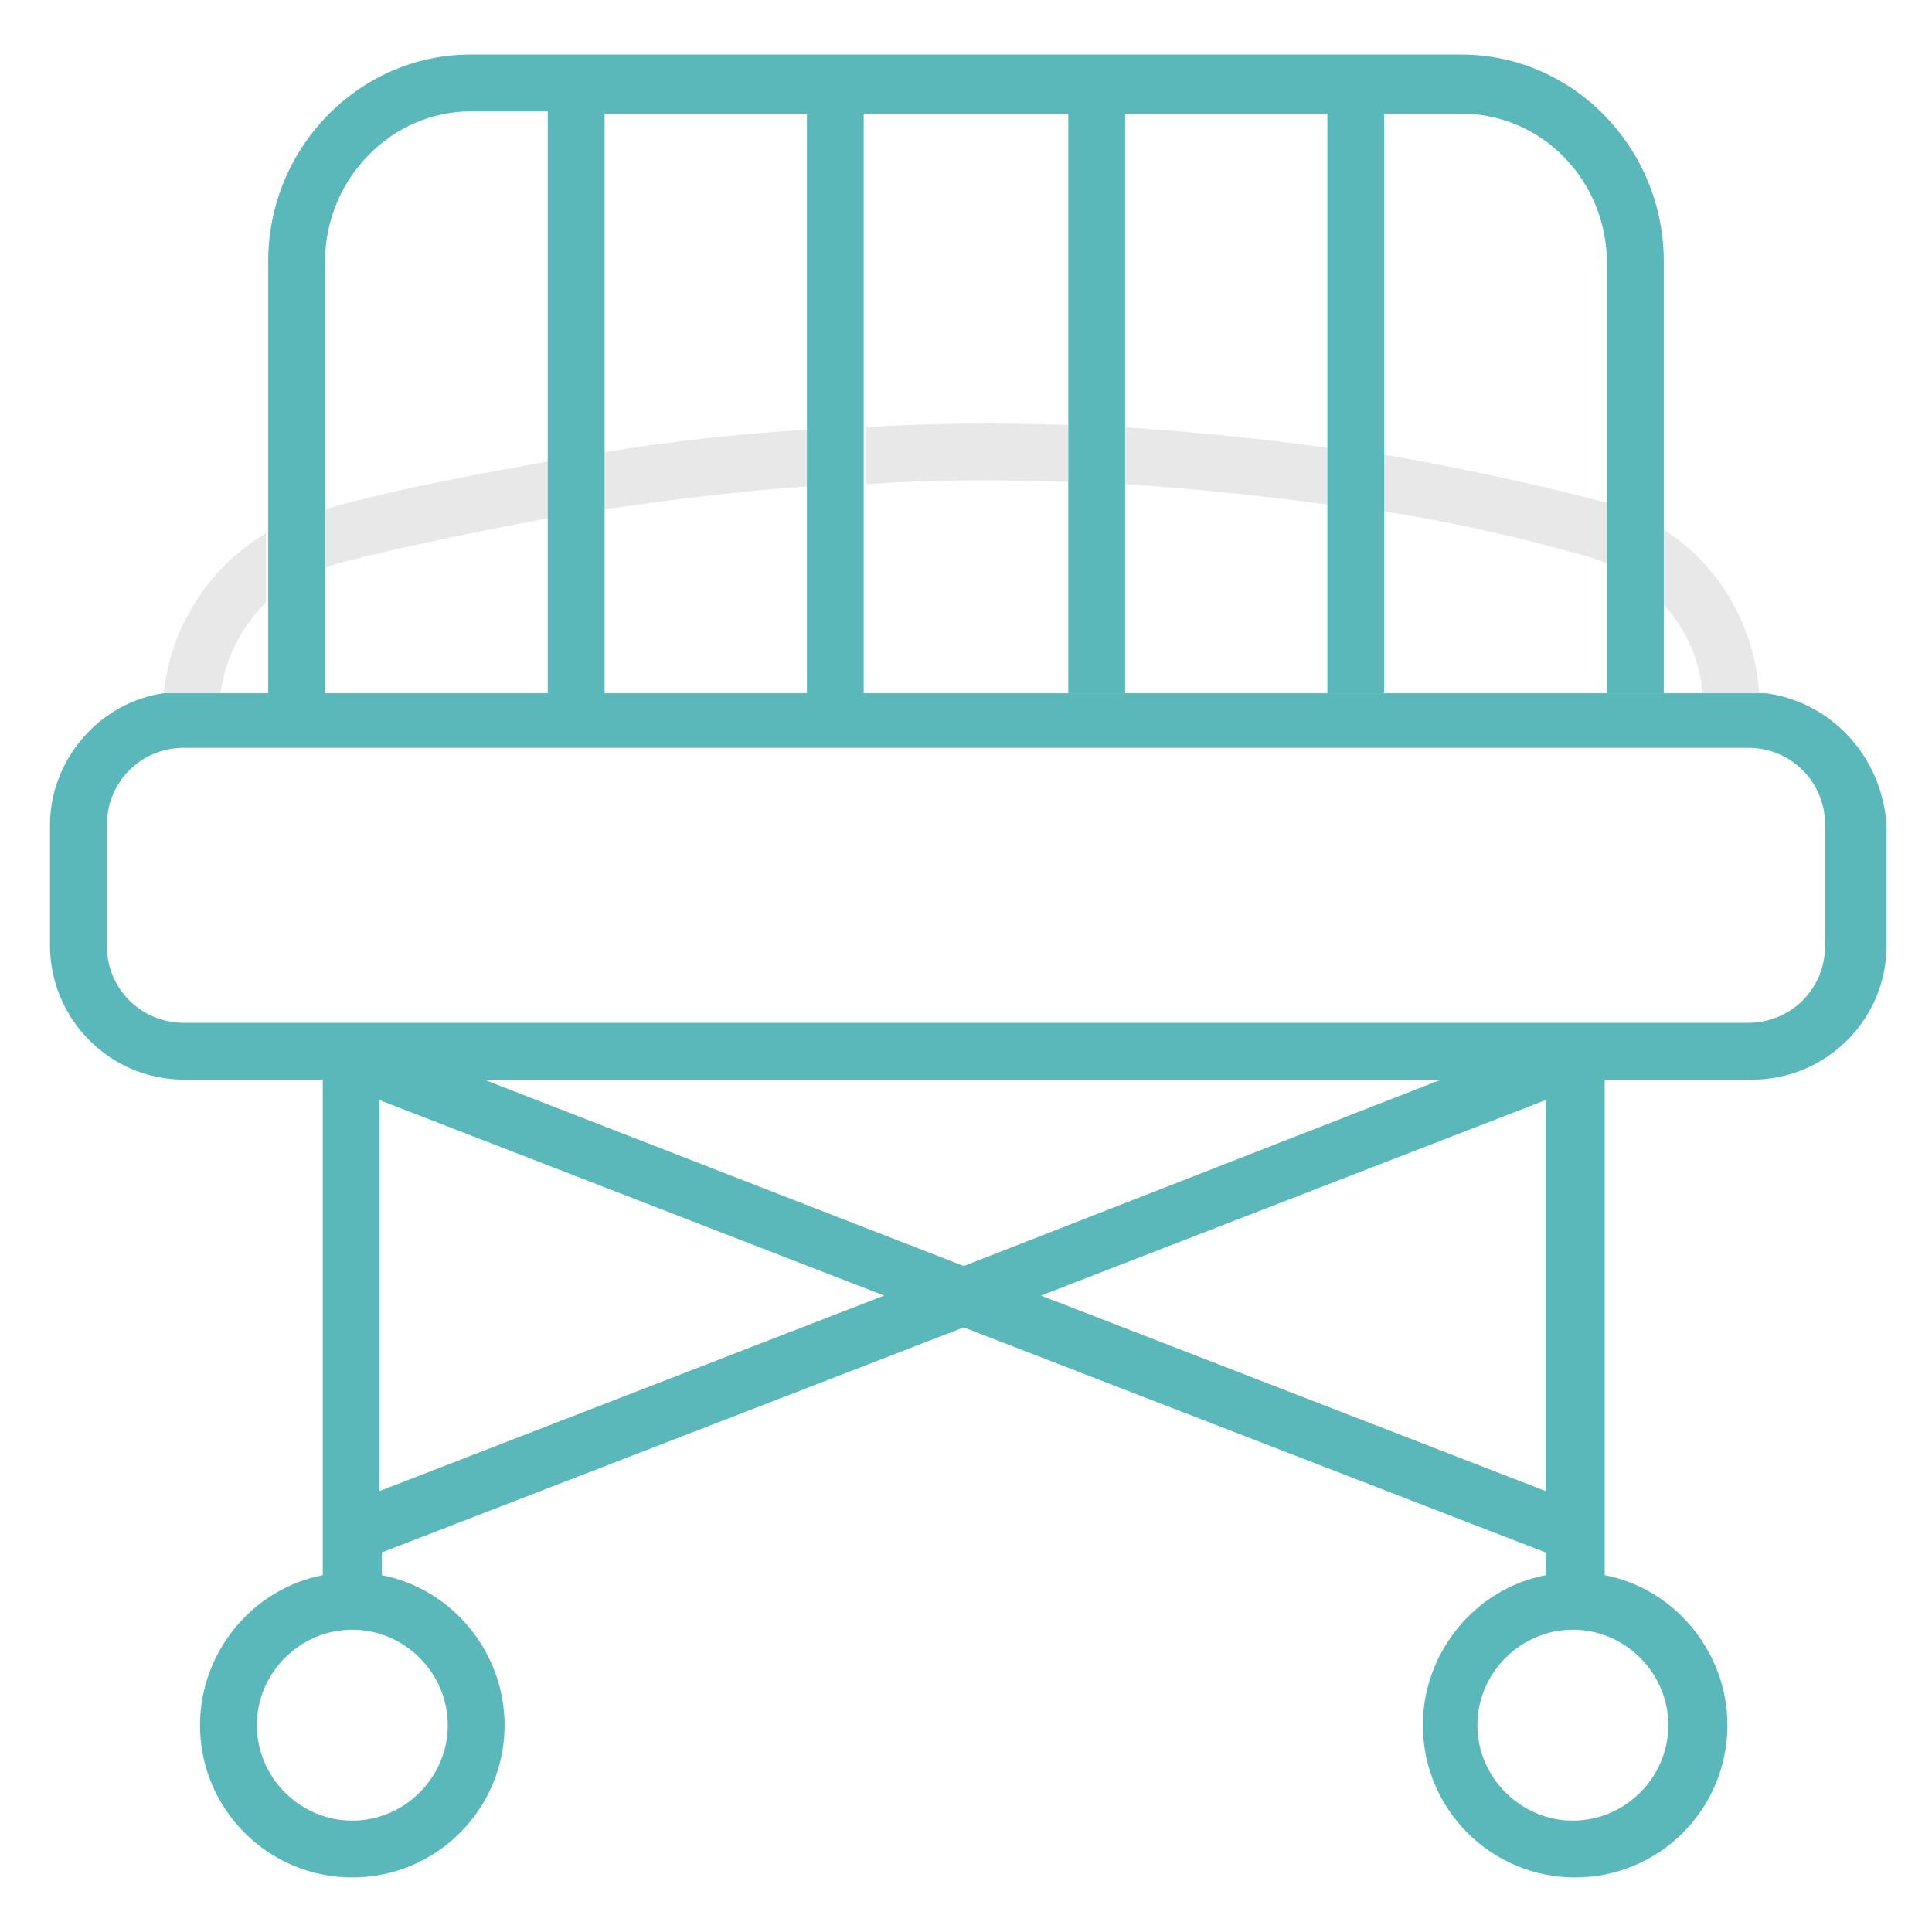 <?xml version="1.0" encoding="utf-8"?>
<!-- Generator: Adobe Illustrator 22.1.0, SVG Export Plug-In . SVG Version: 6.00 Build 0)  -->
<svg version="1.1" id="圖層_1" xmlns="http://www.w3.org/2000/svg" xmlns:xlink="http://www.w3.org/1999/xlink" x="0px" y="0px"
	 viewBox="0 0 85 85" style="enable-background:new 0 0 85 85;" xml:space="preserve">
<style type="text/css">
	.st0{fill:#E8E8E8;}
	.st1{fill:#5AB8BA;}
</style>
<path class="st0" d="M11.8,23.4c-2.6,1.5-4.3,4.2-4.6,7.1h2.5c0.2-1.5,0.9-2.9,2-4V23.4z"/>
<path class="st0" d="M24.1,22.8v-2.5c-3.3,0.6-6.6,1.2-9.8,2.1V25c0.2-0.1,0.3-0.1,0.5-0.2C17.9,24,21,23.4,24.1,22.8z"/>
<path class="st0" d="M58.4,19.7c-2.9-0.4-5.9-0.7-8.9-0.9v2.5c3,0.2,6,0.5,8.9,0.9V19.7z"/>
<path class="st0" d="M70.7,24.8v-2.7c0,0,0,0-0.1,0c-3-0.8-6.3-1.5-9.7-2.1v2.5c3.2,0.5,6.2,1.2,9,2C70.2,24.6,70.5,24.7,70.7,24.8z
	"/>
<path class="st0" d="M35.5,18.9c-3,0.2-6,0.5-8.9,1v2.5c2.9-0.4,5.9-0.8,8.9-1V18.9z"/>
<path class="st0" d="M47,21.2v-2.5c-2.9-0.1-6-0.1-8.9,0.1v2.5C41,21.1,44,21.1,47,21.2z"/>
<path class="st0" d="M73.2,23.3v3.3c1,1.1,1.6,2.5,1.7,3.9h2.5C77.2,27.6,75.7,24.9,73.2,23.3z"/>
<path class="st1" d="M77.7,30.5H7.2c-2.8,0.4-5,2.9-5,5.8v5.3c0,3.2,2.6,5.9,5.9,5.9h6.1v21.8c-3.1,0.6-5.4,3.4-5.4,6.6
	c0,3.7,3,6.7,6.7,6.7s6.7-3,6.7-6.7c0-3.2-2.3-6-5.4-6.6v-1l25.6-9.9l25.6,9.9v1c-3.1,0.6-5.4,3.4-5.4,6.6c0,3.7,3,6.7,6.7,6.7
	s6.7-3,6.7-6.7c0-3.2-2.3-6-5.4-6.6V47.5h6.5c3.2,0,5.9-2.6,5.9-5.9v-5.3C82.8,33.3,80.6,30.9,77.7,30.5z M19.7,75.9
	c0,2.3-1.9,4.2-4.2,4.2s-4.2-1.9-4.2-4.2s1.9-4.2,4.2-4.2S19.7,73.6,19.7,75.9z M16.7,65.6V48.4L38.9,57L16.7,65.6z M21.3,47.5h42.1
	l-21,8.2L21.3,47.5z M45.8,57l22.2-8.6v17.2L45.8,57z M73.4,75.9c0,2.3-1.9,4.2-4.2,4.2S65,78.2,65,75.9s1.9-4.2,4.2-4.2
	S73.4,73.6,73.4,75.9z M80.3,41.6c0,1.9-1.5,3.4-3.4,3.4H8.1c-1.9,0-3.4-1.5-3.4-3.4v-5.3c0-1.9,1.5-3.4,3.4-3.4h68.8
	c1.9,0,3.4,1.5,3.4,3.4V41.6z"/>
<path class="st1" d="M73.2,11.5c0-5-4-9.1-8.9-9.1H20.7c-4.9,0-8.9,4.1-8.9,9.1v19.8h2.5V11.5c0-3.6,2.9-6.6,6.4-6.6h3.4v26.4h2.5V5
	h8.9v26.4H38V5H47v25.5h2.5V5h8.9v25.5h2.5V5h3.4c3.5,0,6.4,2.9,6.4,6.6v18.9h2.5V11.5z"/>
</svg>
